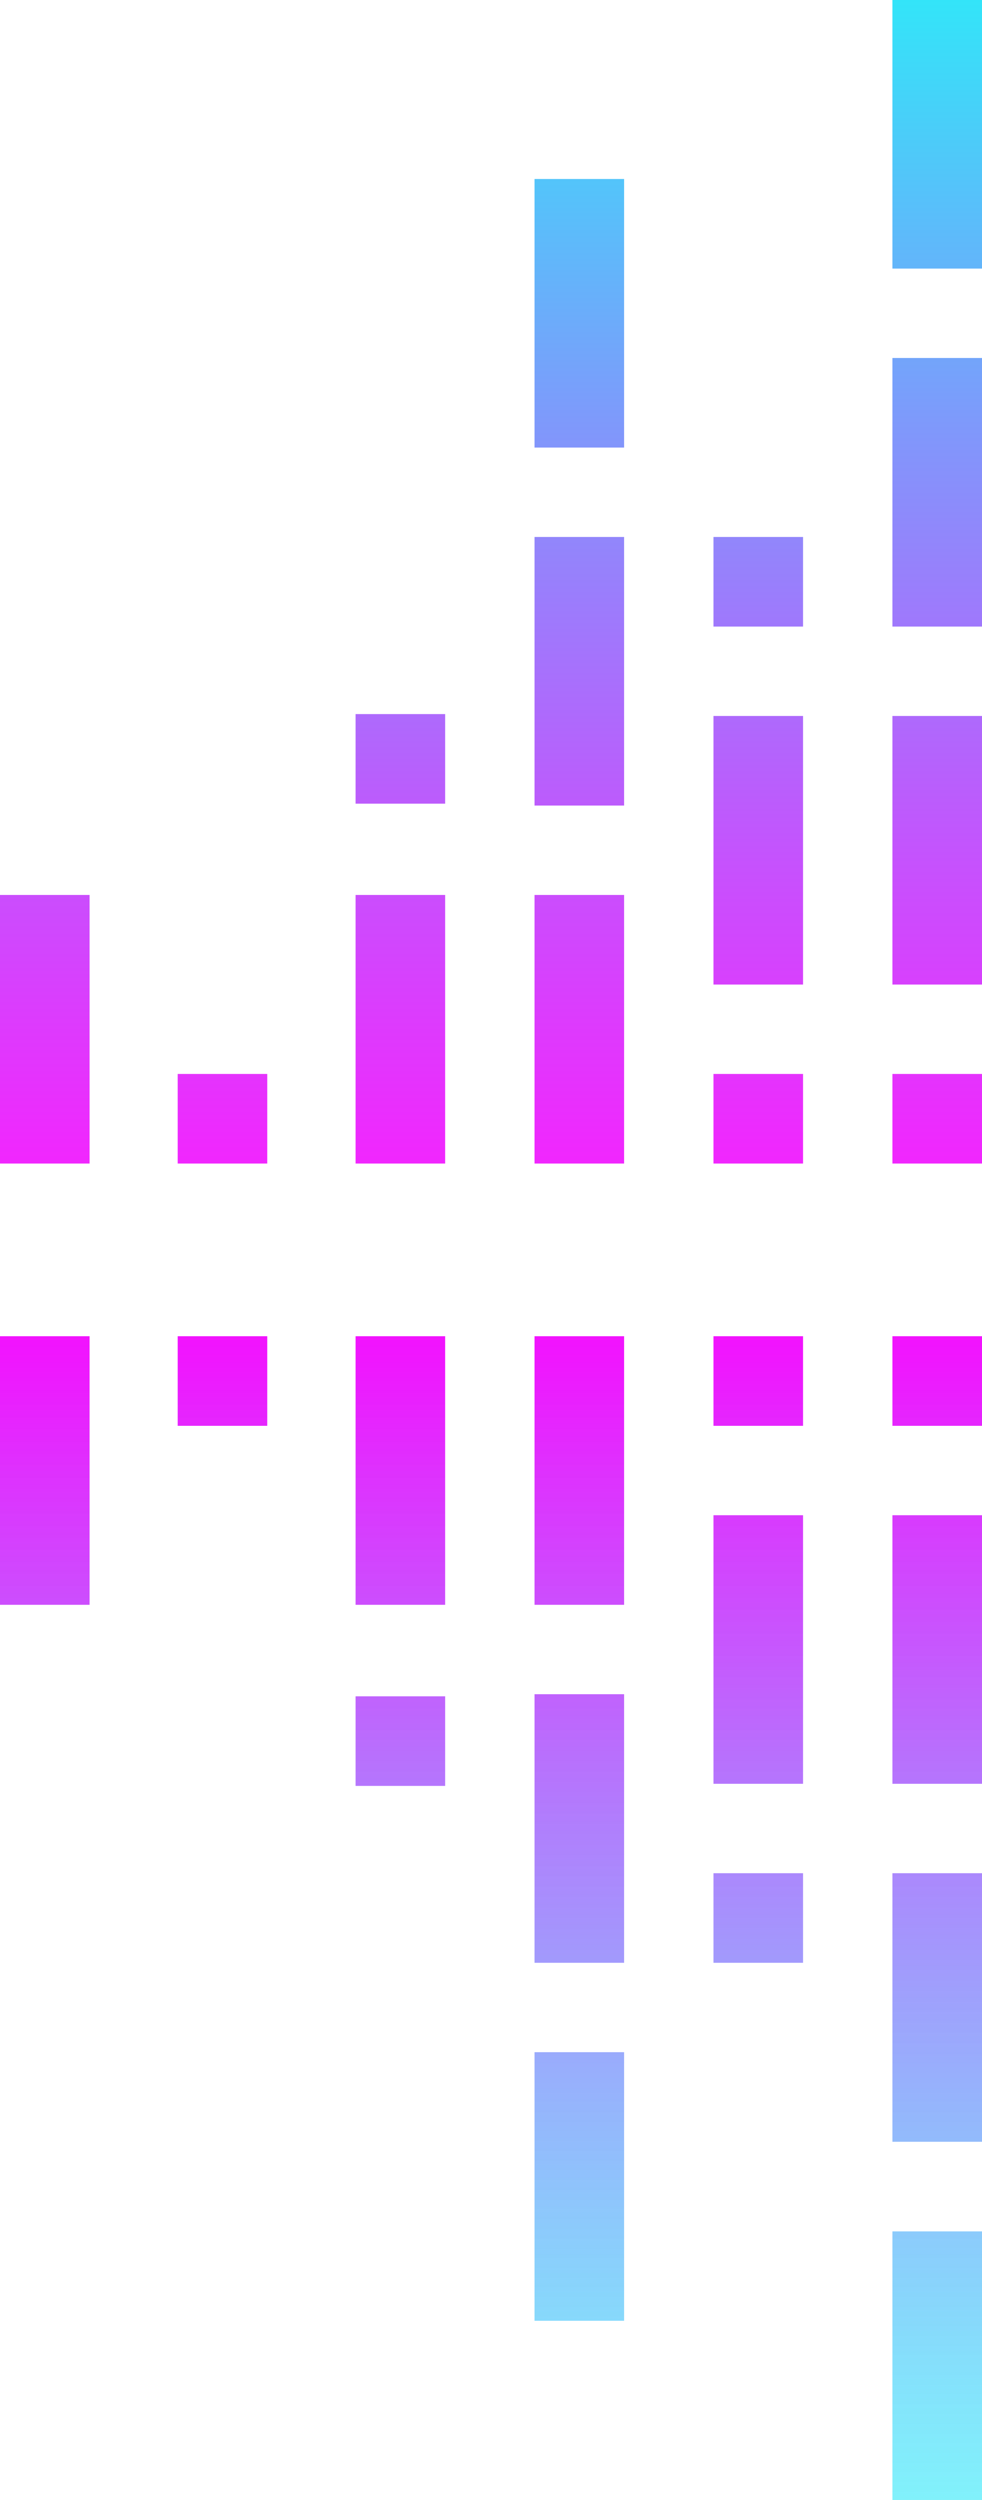 <?xml version="1.0" encoding="UTF-8"?> <svg xmlns="http://www.w3.org/2000/svg" xmlns:xlink="http://www.w3.org/1999/xlink" viewBox="0 0 46.7 118.86"> <defs> <style>.cls-1,.cls-10,.cls-11,.cls-12,.cls-13,.cls-14,.cls-2,.cls-3,.cls-4,.cls-5,.cls-6,.cls-7,.cls-8,.cls-9{opacity:0.9;}.cls-1{fill:url(#Безымянный_градиент_19);}.cls-2{fill:url(#Безымянный_градиент_19-2);}.cls-3{fill:url(#Безымянный_градиент_19-3);}.cls-4{fill:url(#Безымянный_градиент_19-4);}.cls-5{fill:url(#Безымянный_градиент_19-5);}.cls-6{fill:url(#Безымянный_градиент_19-6);}.cls-7{fill:url(#Безымянный_градиент_19-7);}.cls-8{fill:url(#Безымянный_градиент_19-8);}.cls-9{fill:url(#Безымянный_градиент_19-9);}.cls-10{fill:url(#Безымянный_градиент_19-10);}.cls-11{fill:url(#Безымянный_градиент_19-11);}.cls-12{fill:url(#Безымянный_градиент_19-12);}.cls-13{fill:url(#Безымянный_градиент_19-13);}.cls-14{fill:url(#Безымянный_градиент_19-14);}.cls-15{fill:url(#Безымянный_градиент_7);}.cls-16{fill:url(#Безымянный_градиент_7-2);}.cls-17{fill:url(#Безымянный_градиент_7-3);}.cls-18{fill:url(#Безымянный_градиент_7-4);}.cls-19{fill:url(#Безымянный_градиент_7-5);}.cls-20{fill:url(#Безымянный_градиент_7-6);}.cls-21{fill:url(#Безымянный_градиент_7-7);}.cls-22{fill:url(#Безымянный_градиент_7-8);}.cls-23{fill:url(#Безымянный_градиент_7-9);}.cls-24{fill:url(#Безымянный_градиент_7-10);}.cls-25{fill:url(#Безымянный_градиент_7-11);}.cls-26{fill:url(#Безымянный_градиент_7-12);}.cls-27{fill:url(#Безымянный_градиент_7-13);}.cls-28{fill:url(#Безымянный_градиент_7-14);}</style> <linearGradient id="Безымянный_градиент_19" x1="2.13" y1="61.01" x2="2.13" y2="-6.49" gradientTransform="matrix(1, 0, 0, -1, 42.44, 46.81)" gradientUnits="userSpaceOnUse"> <stop offset="0" stop-color="#f0f"></stop> <stop offset="0.1" stop-color="#ed12fe"></stop> <stop offset="0.3" stop-color="#bf40fd"></stop> <stop offset="0.59" stop-color="#758afb"></stop> <stop offset="0.95" stop-color="#10eff8"></stop> <stop offset="1" stop-color="#00fff7"></stop> </linearGradient> <linearGradient id="Безымянный_градиент_19-2" x1="2.13" y1="61.01" x2="2.13" y2="-6.49" gradientTransform="matrix(1, 0, 0, -1, 42.44, 106.38)" xlink:href="#Безымянный_градиент_19"></linearGradient> <linearGradient id="Безымянный_градиент_19-3" x1="2.13" y1="61.01" x2="2.13" y2="-6.49" gradientTransform="matrix(1, 0, 0, -1, 42.44, 80.85)" xlink:href="#Безымянный_градиент_19"></linearGradient> <linearGradient id="Безымянный_градиент_19-4" x1="2.13" y1="61.01" x2="2.13" y2="-6.49" gradientTransform="matrix(1, 0, 0, -1, 42.44, 12.77)" xlink:href="#Безымянный_градиент_19"></linearGradient> <linearGradient id="Безымянный_градиент_19-5" x1="10.64" y1="61.01" x2="10.64" y2="-6.49" gradientTransform="matrix(1, 0, 0, -1, 25.42, 106.38)" xlink:href="#Безымянный_градиент_19"></linearGradient> <linearGradient id="Безымянный_градиент_19-6" x1="10.64" y1="61.01" x2="10.64" y2="-6.49" gradientTransform="matrix(1, 0, 0, -1, 25.42, 80.85)" xlink:href="#Безымянный_градиент_19"></linearGradient> <linearGradient id="Безымянный_градиент_19-7" x1="10.64" y1="61.01" x2="10.64" y2="-6.49" gradientTransform="matrix(1, 0, 0, -1, 25.42, 55.32)" xlink:href="#Безымянный_градиент_19"></linearGradient> <linearGradient id="Безымянный_градиент_19-8" x1="19.15" y1="61.01" x2="19.15" y2="-6.49" gradientTransform="matrix(1, 0, 0, -1, 8.4, 63.83)" xlink:href="#Безымянный_градиент_19"></linearGradient> <linearGradient id="Безымянный_градиент_19-9" x1="19.15" y1="61.01" x2="19.15" y2="-6.49" gradientTransform="matrix(1, 0, 0, -1, 8.4, 97.87)" xlink:href="#Безымянный_градиент_19"></linearGradient> <linearGradient id="Безымянный_градиент_19-10" x1="19.15" y1="61.01" x2="19.15" y2="-6.49" gradientTransform="matrix(1, 0, 0, -1, 8.4, 29.79)" xlink:href="#Безымянный_градиент_19"></linearGradient> <linearGradient id="Безымянный_градиент_19-11" x1="27.66" y1="61.01" x2="27.66" y2="-6.49" gradientTransform="matrix(1, 0, 0, -1, -8.62, 72.16)" xlink:href="#Безымянный_градиент_19"></linearGradient> <linearGradient id="Безымянный_градиент_19-12" x1="27.66" y1="61.01" x2="27.66" y2="-6.49" gradientTransform="matrix(1, 0, 0, -1, -8.62, 97.87)" xlink:href="#Безымянный_градиент_19"></linearGradient> <linearGradient id="Безымянный_градиент_19-13" x1="36.11" y1="61.01" x2="36.11" y2="-6.49" gradientTransform="matrix(1, 0, 0, -1, -25.53, 106.38)" xlink:href="#Безымянный_градиент_19"></linearGradient> <linearGradient id="Безымянный_градиент_19-14" x1="44.57" y1="61.01" x2="44.57" y2="-6.49" gradientTransform="matrix(1, 0, 0, -1, -42.44, 97.87)" xlink:href="#Безымянный_градиент_19"></linearGradient> <linearGradient id="Безымянный_градиент_7" x1="2.13" y1="58.63" x2="2.13" y2="124.23" gradientTransform="matrix(1, 0, 0, -1, 42.44, 190.9)" gradientUnits="userSpaceOnUse"> <stop offset="0" stop-color="#f0f"></stop> <stop offset="0.1" stop-color="#ed12fe" stop-opacity="0.97"></stop> <stop offset="0.3" stop-color="#bf40fd" stop-opacity="0.88"></stop> <stop offset="0.59" stop-color="#758afb" stop-opacity="0.73"></stop> <stop offset="0.95" stop-color="#10eff8" stop-opacity="0.53"></stop> <stop offset="1" stop-color="#00fff7" stop-opacity="0.5"></stop> </linearGradient> <linearGradient id="Безымянный_градиент_7-2" x1="2.13" y1="58.63" x2="2.13" y2="124.23" gradientTransform="matrix(1, 0, 0, -1, 42.44, 131.33)" xlink:href="#Безымянный_градиент_7"></linearGradient> <linearGradient id="Безымянный_градиент_7-3" x1="2.13" y1="58.63" x2="2.13" y2="124.23" gradientTransform="matrix(1, 0, 0, -1, 42.44, 156.86)" xlink:href="#Безымянный_градиент_7"></linearGradient> <linearGradient id="Безымянный_градиент_7-4" x1="2.13" y1="58.63" x2="2.13" y2="124.23" gradientTransform="matrix(1, 0, 0, -1, 42.44, 224.95)" xlink:href="#Безымянный_градиент_7"></linearGradient> <linearGradient id="Безымянный_градиент_7-5" x1="10.64" y1="58.63" x2="10.64" y2="124.23" gradientTransform="matrix(1, 0, 0, -1, 25.42, 131.33)" xlink:href="#Безымянный_градиент_7"></linearGradient> <linearGradient id="Безымянный_градиент_7-6" x1="10.64" y1="58.63" x2="10.64" y2="124.23" gradientTransform="matrix(1, 0, 0, -1, 25.42, 156.86)" xlink:href="#Безымянный_градиент_7"></linearGradient> <linearGradient id="Безымянный_градиент_7-7" x1="10.64" y1="58.63" x2="10.64" y2="124.23" gradientTransform="matrix(1, 0, 0, -1, 25.42, 182.39)" xlink:href="#Безымянный_градиент_7"></linearGradient> <linearGradient id="Безымянный_градиент_7-8" x1="19.15" y1="58.63" x2="19.15" y2="124.23" gradientTransform="matrix(1, 0, 0, -1, 8.4, 173.88)" xlink:href="#Безымянный_градиент_7"></linearGradient> <linearGradient id="Безымянный_градиент_7-9" x1="19.15" y1="58.63" x2="19.15" y2="124.23" gradientTransform="matrix(1, 0, 0, -1, 8.4, 139.84)" xlink:href="#Безымянный_градиент_7"></linearGradient> <linearGradient id="Безымянный_градиент_7-10" x1="19.15" y1="58.63" x2="19.15" y2="124.23" gradientTransform="matrix(1, 0, 0, -1, 8.4, 207.92)" xlink:href="#Безымянный_градиент_7"></linearGradient> <linearGradient id="Безымянный_градиент_7-11" x1="27.66" y1="58.63" x2="27.66" y2="124.23" gradientTransform="matrix(1, 0, 0, -1, -8.62, 165.56)" xlink:href="#Безымянный_градиент_7"></linearGradient> <linearGradient id="Безымянный_градиент_7-12" x1="27.66" y1="58.63" x2="27.66" y2="124.23" gradientTransform="matrix(1, 0, 0, -1, -8.62, 139.84)" xlink:href="#Безымянный_градиент_7"></linearGradient> <linearGradient id="Безымянный_градиент_7-13" x1="36.11" y1="58.63" x2="36.11" y2="124.23" gradientTransform="matrix(1, 0, 0, -1, -25.53, 131.33)" xlink:href="#Безымянный_градиент_7"></linearGradient> <linearGradient id="Безымянный_градиент_7-14" x1="44.57" y1="58.63" x2="44.57" y2="124.23" gradientTransform="matrix(1, 0, 0, -1, -42.44, 139.84)" xlink:href="#Безымянный_градиент_7"></linearGradient> </defs> <g id="Слой_2" data-name="Слой 2"> <g id="Слой_1-2" data-name="Слой 1"> <rect class="cls-1" x="42.44" y="17.02" width="4.26" height="12.77" transform="translate(89.14 46.81) rotate(-180)"></rect> <rect class="cls-2" x="42.44" y="51.06" width="4.26" height="4.26" transform="translate(89.14 106.38) rotate(-180)"></rect> <rect class="cls-3" x="42.44" y="34.04" width="4.26" height="12.77" transform="translate(89.14 80.85) rotate(-180)"></rect> <rect class="cls-4" x="42.44" width="4.26" height="12.77" transform="translate(89.14 12.77) rotate(-180)"></rect> <rect class="cls-5" x="33.93" y="51.06" width="4.26" height="4.26" transform="translate(72.12 106.38) rotate(-180)"></rect> <rect class="cls-6" x="33.93" y="34.04" width="4.26" height="12.77" transform="translate(72.12 80.85) rotate(-180)"></rect> <rect class="cls-7" x="33.93" y="25.53" width="4.26" height="4.26" transform="translate(72.12 55.32) rotate(-180)"></rect> <rect class="cls-8" x="25.42" y="25.53" width="4.26" height="12.77" transform="translate(55.1 63.83) rotate(-180)"></rect> <rect class="cls-9" x="25.42" y="42.55" width="4.26" height="12.77" transform="translate(55.1 97.87) rotate(-180)"></rect> <rect class="cls-10" x="25.42" y="8.51" width="4.26" height="12.77" transform="translate(55.1 29.79) rotate(-180)"></rect> <rect class="cls-11" x="16.91" y="33.95" width="4.26" height="4.26" transform="translate(38.08 72.16) rotate(-180)"></rect> <rect class="cls-12" x="16.91" y="42.55" width="4.26" height="12.77" transform="translate(38.08 97.87) rotate(-180)"></rect> <rect class="cls-13" x="8.46" y="51.06" width="4.26" height="4.26" transform="translate(21.17 106.38) rotate(-180)"></rect> <rect class="cls-14" y="42.55" width="4.26" height="12.77" transform="translate(4.26 97.87) rotate(-180)"></rect> <rect class="cls-15" x="42.44" y="89.07" width="4.26" height="12.77" transform="translate(89.14 190.9) rotate(180)"></rect> <rect class="cls-16" x="42.44" y="63.54" width="4.26" height="4.26" transform="translate(89.14 131.33) rotate(180)"></rect> <rect class="cls-17" x="42.44" y="72.05" width="4.26" height="12.77" transform="translate(89.14 156.86) rotate(-180)"></rect> <rect class="cls-18" x="42.44" y="106.09" width="4.26" height="12.77" transform="translate(89.14 224.95) rotate(180)"></rect> <rect class="cls-19" x="33.93" y="63.54" width="4.26" height="4.26" transform="translate(72.12 131.33) rotate(180)"></rect> <rect class="cls-20" x="33.93" y="72.05" width="4.26" height="12.77" transform="translate(72.12 156.86) rotate(180)"></rect> <rect class="cls-21" x="33.93" y="89.07" width="4.26" height="4.26" transform="translate(72.12 182.39) rotate(180)"></rect> <rect class="cls-22" x="25.42" y="80.56" width="4.26" height="12.77" transform="translate(55.1 173.88) rotate(-180)"></rect> <rect class="cls-23" x="25.42" y="63.54" width="4.26" height="12.77" transform="translate(55.1 139.84) rotate(180)"></rect> <rect class="cls-24" x="25.42" y="97.58" width="4.26" height="12.77" transform="translate(55.1 207.92) rotate(180)"></rect> <rect class="cls-25" x="16.91" y="80.65" width="4.26" height="4.26" transform="translate(38.08 165.56) rotate(-180)"></rect> <rect class="cls-26" x="16.91" y="63.54" width="4.26" height="12.77" transform="translate(38.08 139.84) rotate(-180)"></rect> <rect class="cls-27" x="8.46" y="63.54" width="4.26" height="4.26" transform="translate(21.17 131.33) rotate(180)"></rect> <rect class="cls-28" y="63.54" width="4.26" height="12.77" transform="translate(4.26 139.84) rotate(-180)"></rect> </g> </g> </svg> 